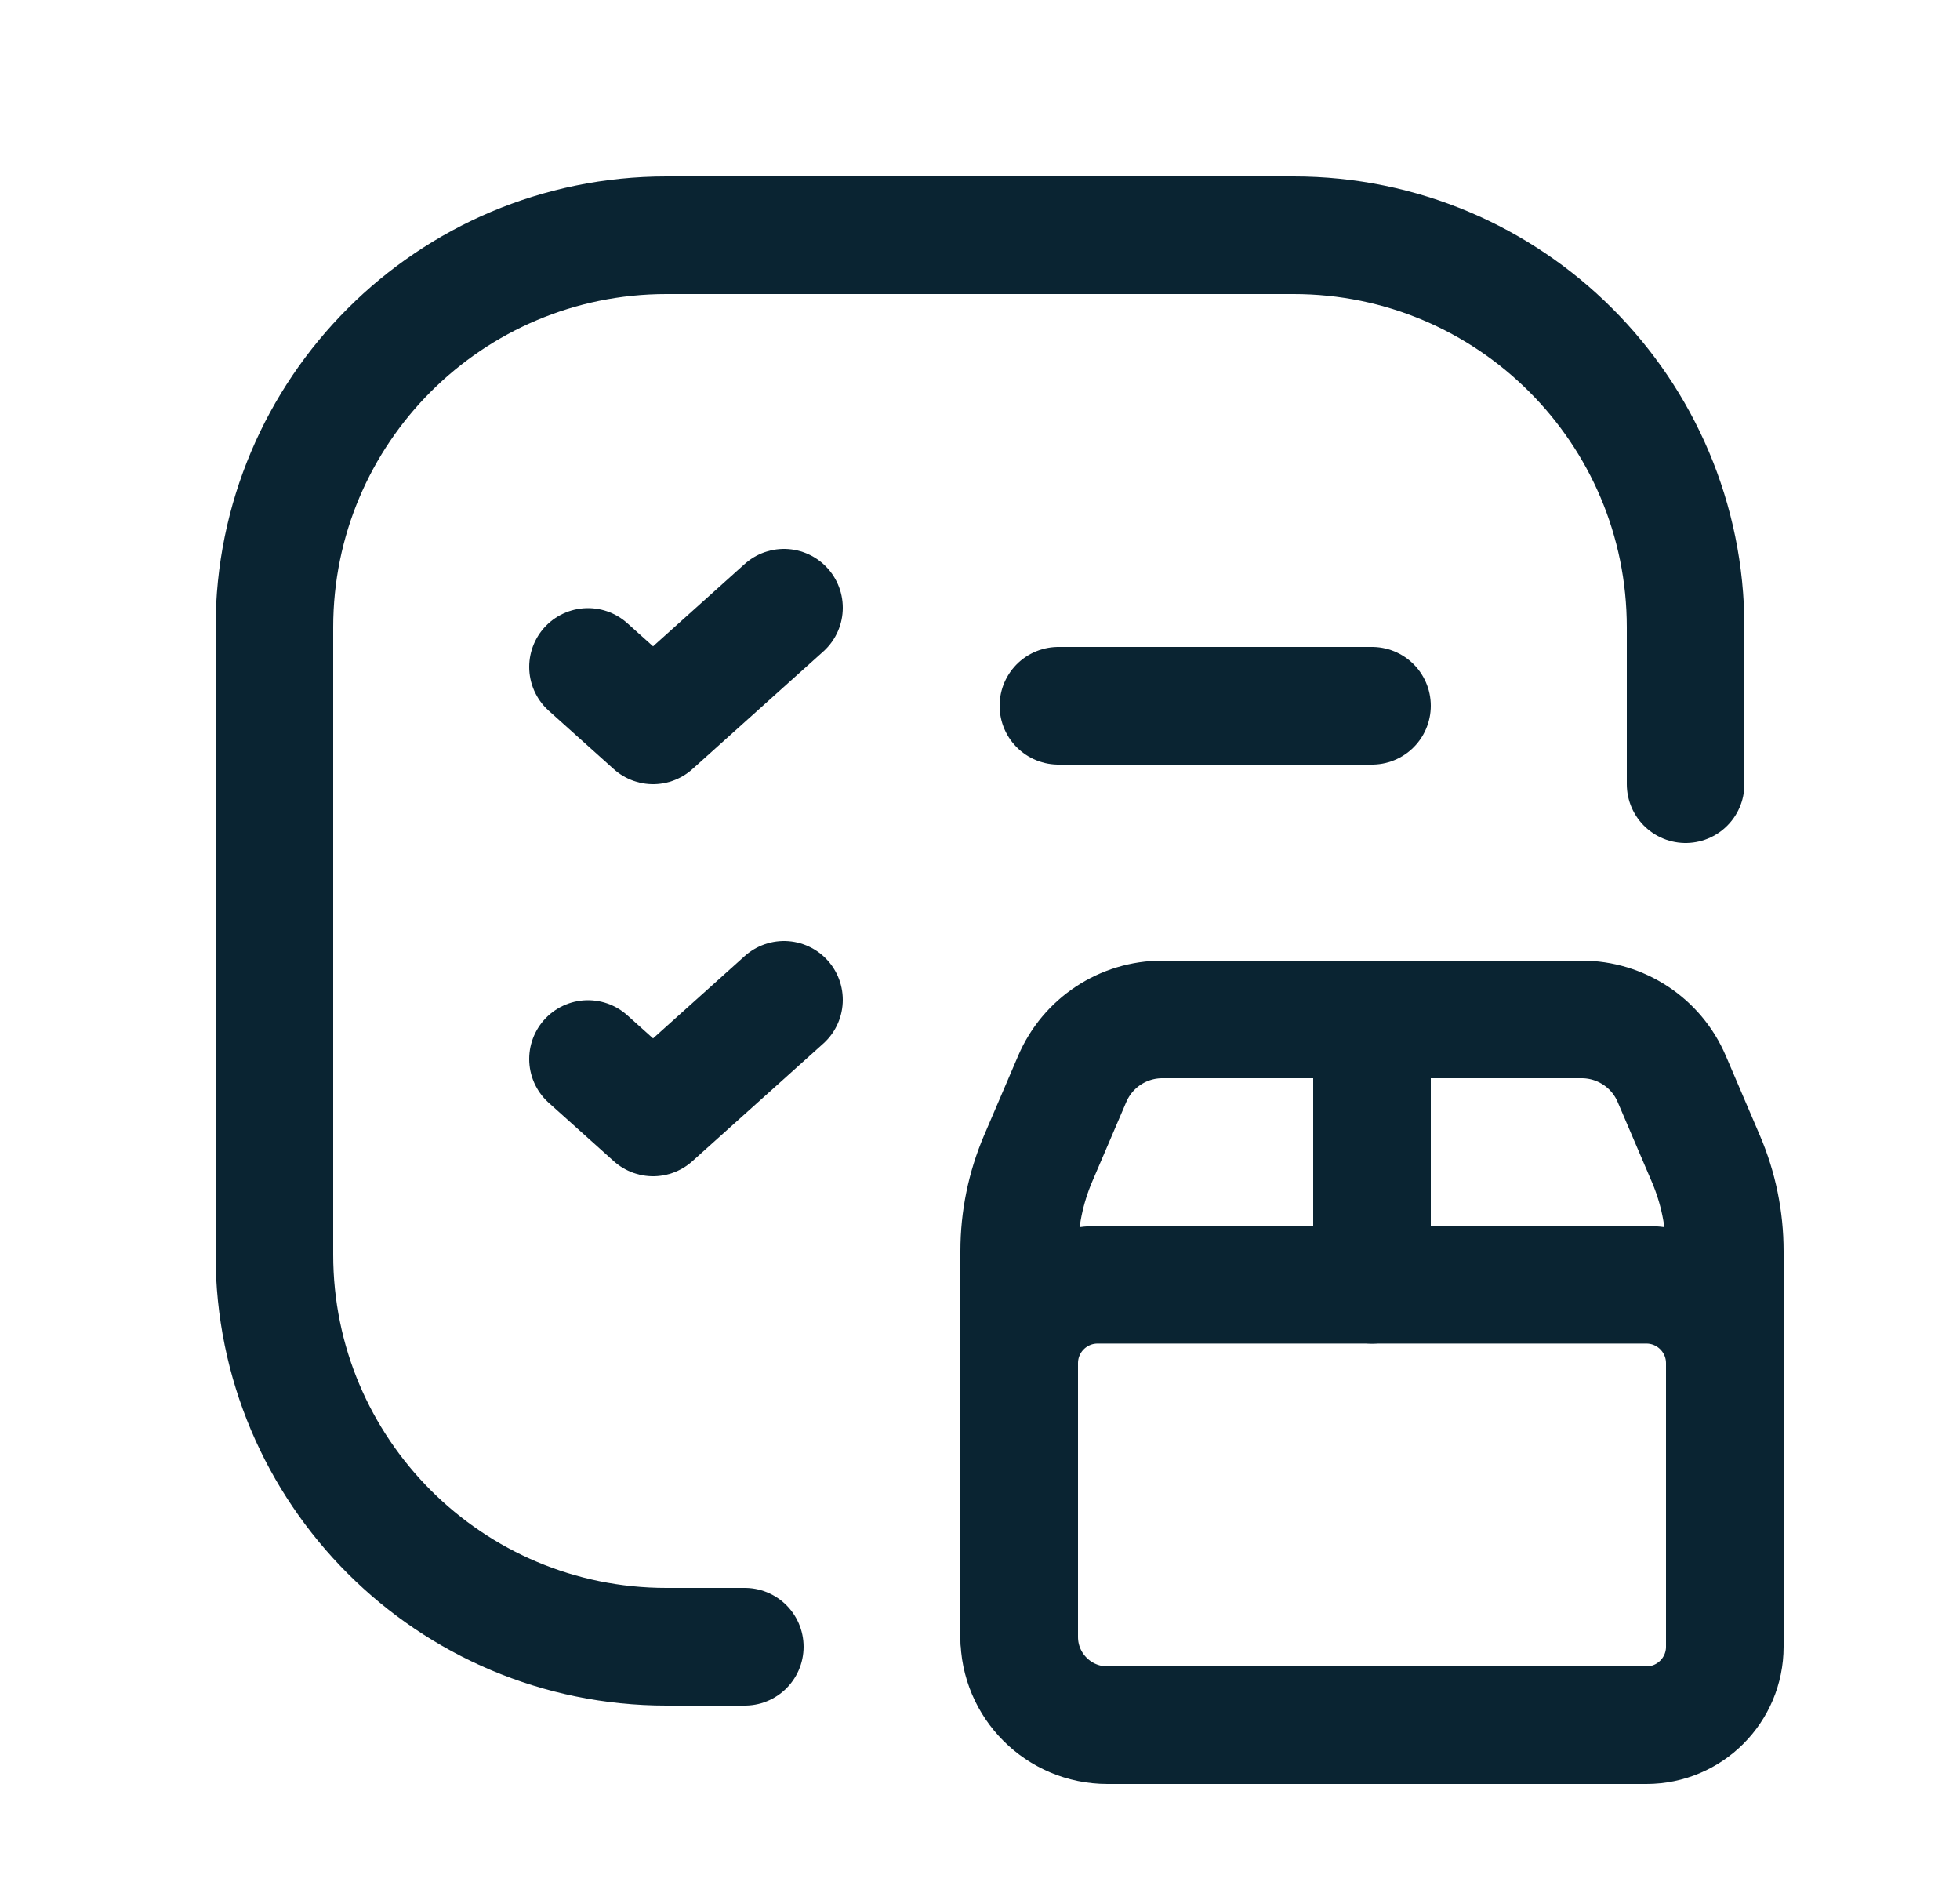 <svg width="25" height="24" viewBox="0 0 25 24" fill="none" xmlns="http://www.w3.org/2000/svg">
<path d="M9.5 21H8.5C5.739 21 3.5 18.761 3.5 16V8C3.5 5.239 5.739 3 8.5 3H16.5C19.261 3 21.5 5.239 21.5 8V10" stroke="#0A2432" stroke-width="1.5" stroke-linecap="round" stroke-linejoin="round"/>
<path d="M7.5 8.505L8.33 9.25L10 7.75" stroke="#0A2432" stroke-width="1.5" stroke-linecap="round" stroke-linejoin="round"/>
<path d="M13.5 9H17.5" stroke="#0A2432" stroke-width="1.5" stroke-linecap="round" stroke-linejoin="round"/>
<path d="M7.5 13.505L8.33 14.25L10 12.75" stroke="#0A2432" stroke-width="1.5" stroke-linecap="round" stroke-linejoin="round"/>
<path fill-rule="evenodd" clip-rule="evenodd" d="M21 22H14.125C13.504 22 13 21.496 13 20.875V15.954C13 15.549 13.082 15.148 13.241 14.775L13.676 13.759C13.872 13.299 14.325 13 14.825 13H20.174C20.674 13 21.127 13.298 21.323 13.758L21.758 14.775C21.918 15.148 22 15.55 22 15.955V21C22 21.552 21.552 22 21 22Z" stroke="#0A2432" stroke-width="1.5" stroke-linecap="round" stroke-linejoin="round"/>
<path d="M17.5 13V16.384" stroke="#0A2432" stroke-width="1.5" stroke-linecap="round" stroke-linejoin="round"/>
<path d="M22 20.884V17.384C22 16.832 21.552 16.384 21 16.384H14C13.448 16.384 13 16.832 13 17.384V20.884" stroke="#0A2432" stroke-width="1.5" stroke-linecap="round" stroke-linejoin="round"/>
</svg>
